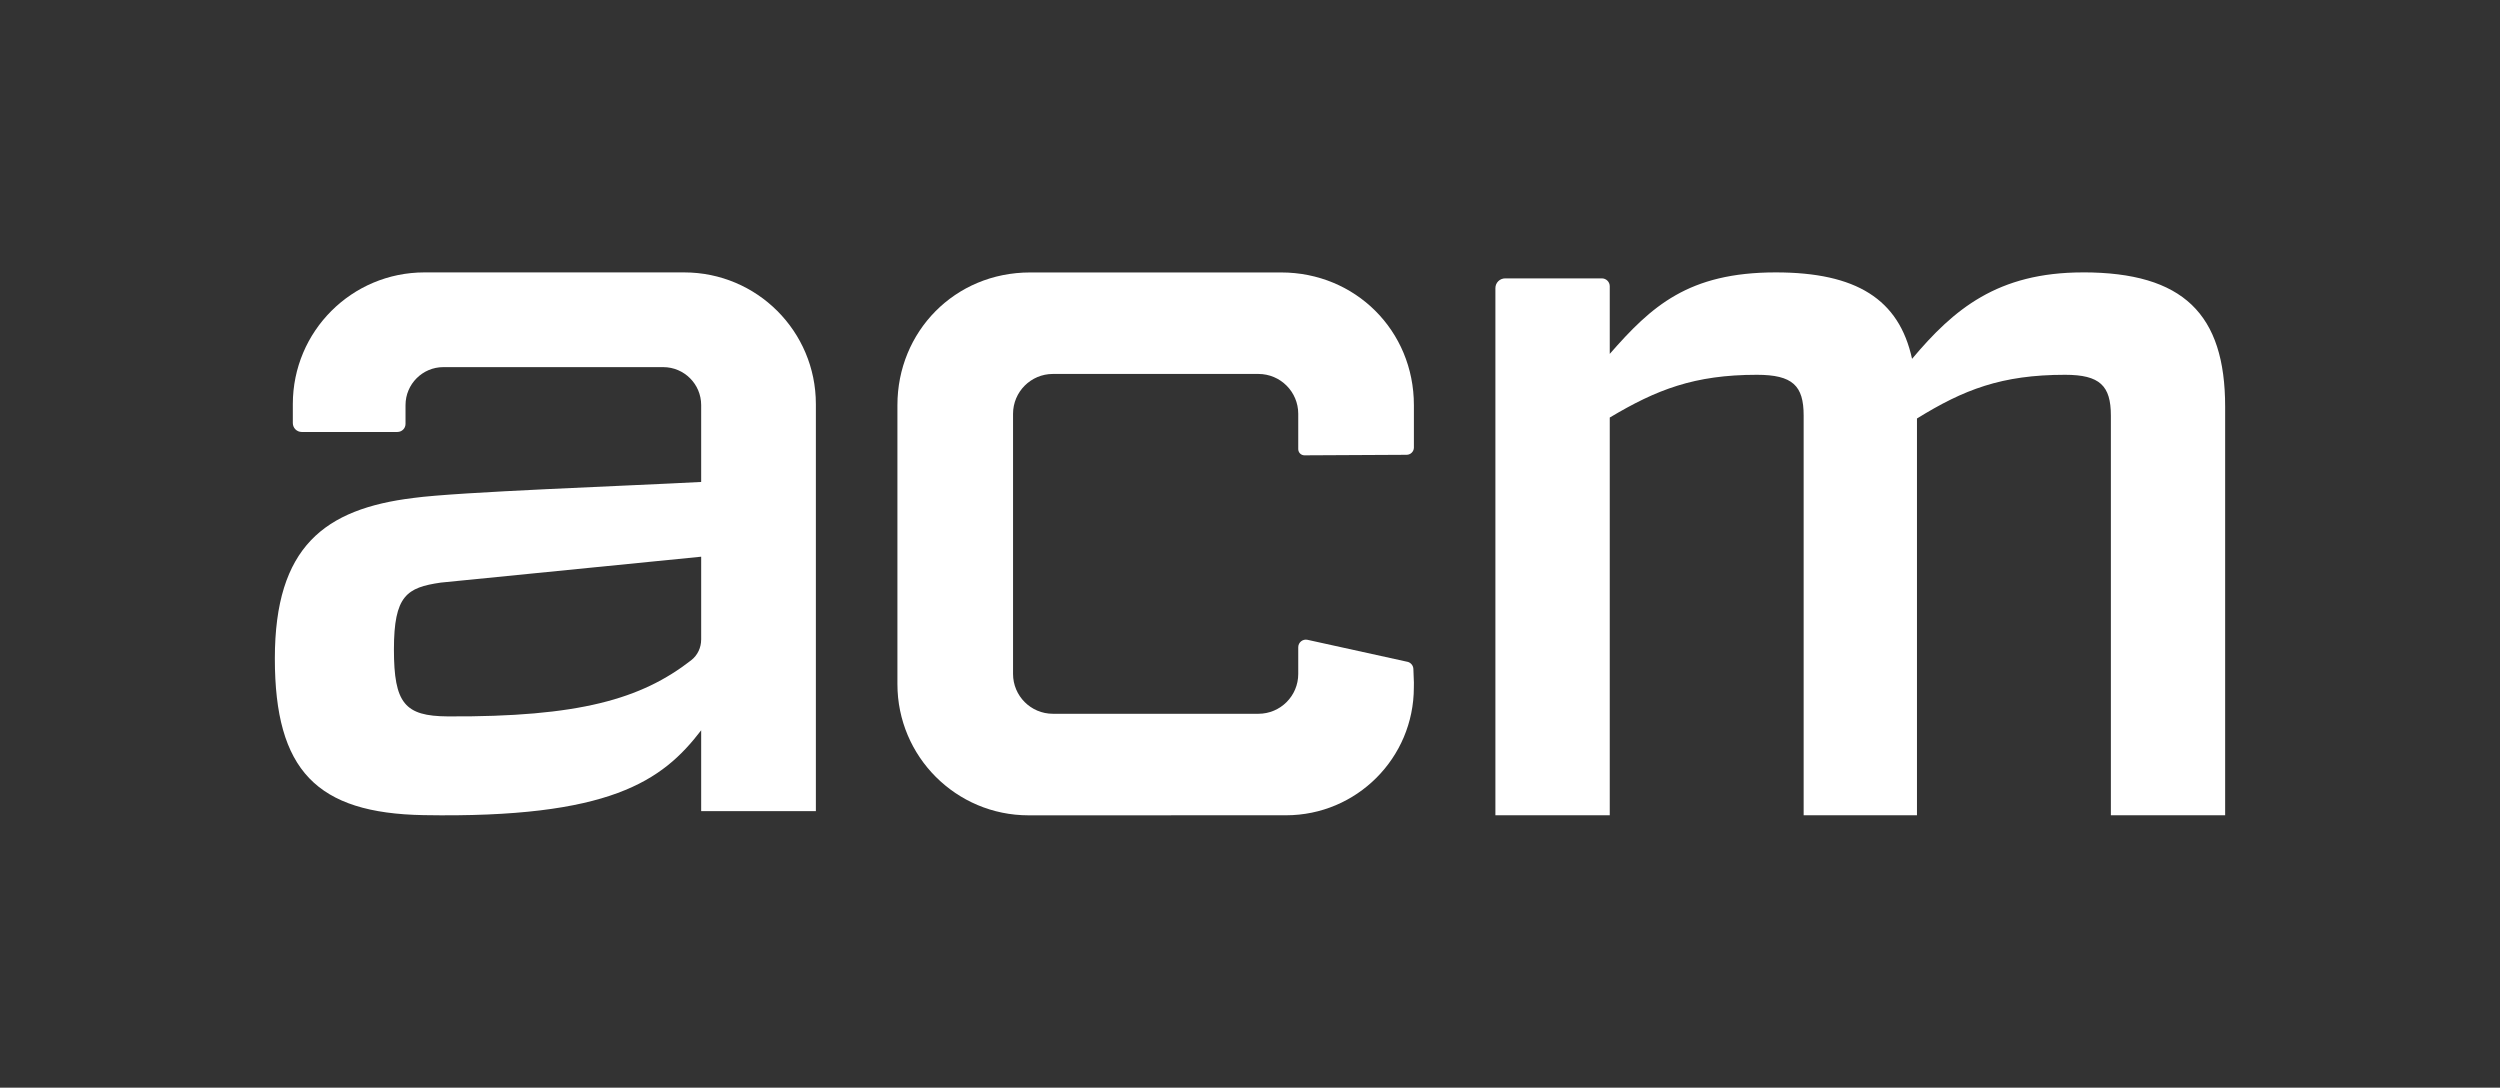 <svg viewBox="0 0 1000 435.08" xmlns="http://www.w3.org/2000/svg" data-sanitized-data-name="Layer 1" data-name="Layer 1" id="Layer_1">
  <rect x="0" y="0" width="1000" height="435.08" fill="#333333" stroke="none"/>
  <defs>
    <style>
      .cls-1 {
        fill: #fff;
      }
    </style>
  </defs>
  <path d="M833.2,108.96c-34.2,0-51.68,14.71-68.38,34.58-5.19-23.86-22.29-34.58-54.52-34.58-34.99,0-49.7,13.52-66.4,32.6v-27.07c0-1.74-1.43-3.14-3.17-3.14h-38.64c-2.18,0-3.93,1.74-3.93,3.89v210.86h45.74v-159.08c18.71-11.16,33.8-17.1,58.85-17.1,14.34,0,18.71,4.37,18.71,16.28v159.9h45.33v-158.7c18.67-11.54,33.8-17.48,59.26-17.48,13.89,0,18.3,4.37,18.3,16.28v159.9h45.71v-163.45c0-37-16.69-53.7-56.87-53.7Z" class="cls-1"></path>
  <path d="M273.67,108.96h-103.87c-29.11,0-52.67,23.56-52.67,52.67v7.59c0,1.98,1.59,3.57,3.57,3.57h38.23c1.81,0,3.28-1.42,3.28-3.23v-7.53c0-8.38,6.8-15.18,15.12-15.18h87.96c8.38,0,15.18,6.8,15.18,15.18v30.75c-29.51,1.59-97.13,3.96-115.08,6.4-35.51,4.36-55.45,19.48-55.45,64.23s16.76,61.9,59.47,62.64c74.59,1.3,95.49-13.59,111.06-33.93v32.34h45.88v-162.83c0-29.11-23.56-52.67-52.67-52.67ZM280.46,255.87c0,3.17-1.42,6.23-3.96,8.21-19.99,15.57-44.86,22.77-97.41,22.48-17.16-.11-21.52-5.21-21.52-26.79s5.15-24.75,18.75-26.73l104.15-10.36v33.19Z" class="cls-1"></path>
  <path d="M562.98,264.71c1.31.31,2.31,1.46,2.37,2.85l.21,5.47c0,.65-.02,1.94-.02,1.94,0,28.25-22.91,51.14-51.15,51.14l-102.95.02h0c-28.98,0-52.47-23.49-52.47-52.47v-111.63c0-29.31,22.86-53.05,53.09-53.05h100.41c29.63,0,53.09,23.23,53.09,53.09v16.95c0,1.59-1.31,2.9-2.93,2.9l-40.84.21c-1.38,0-2.49-1.11-2.49-2.49v-14.12c0-8.81-7.14-15.94-15.94-15.94h-82.2c-8.81,0-15.94,7.15-15.94,15.95v104.04c0,8.81,7.14,15.94,15.94,15.94h82.2c8.81,0,15.94-7.13,15.94-15.94v-10.68c0-1.93,1.8-3.38,3.69-2.97l39.98,8.8Z" class="cls-1"></path>
</svg>